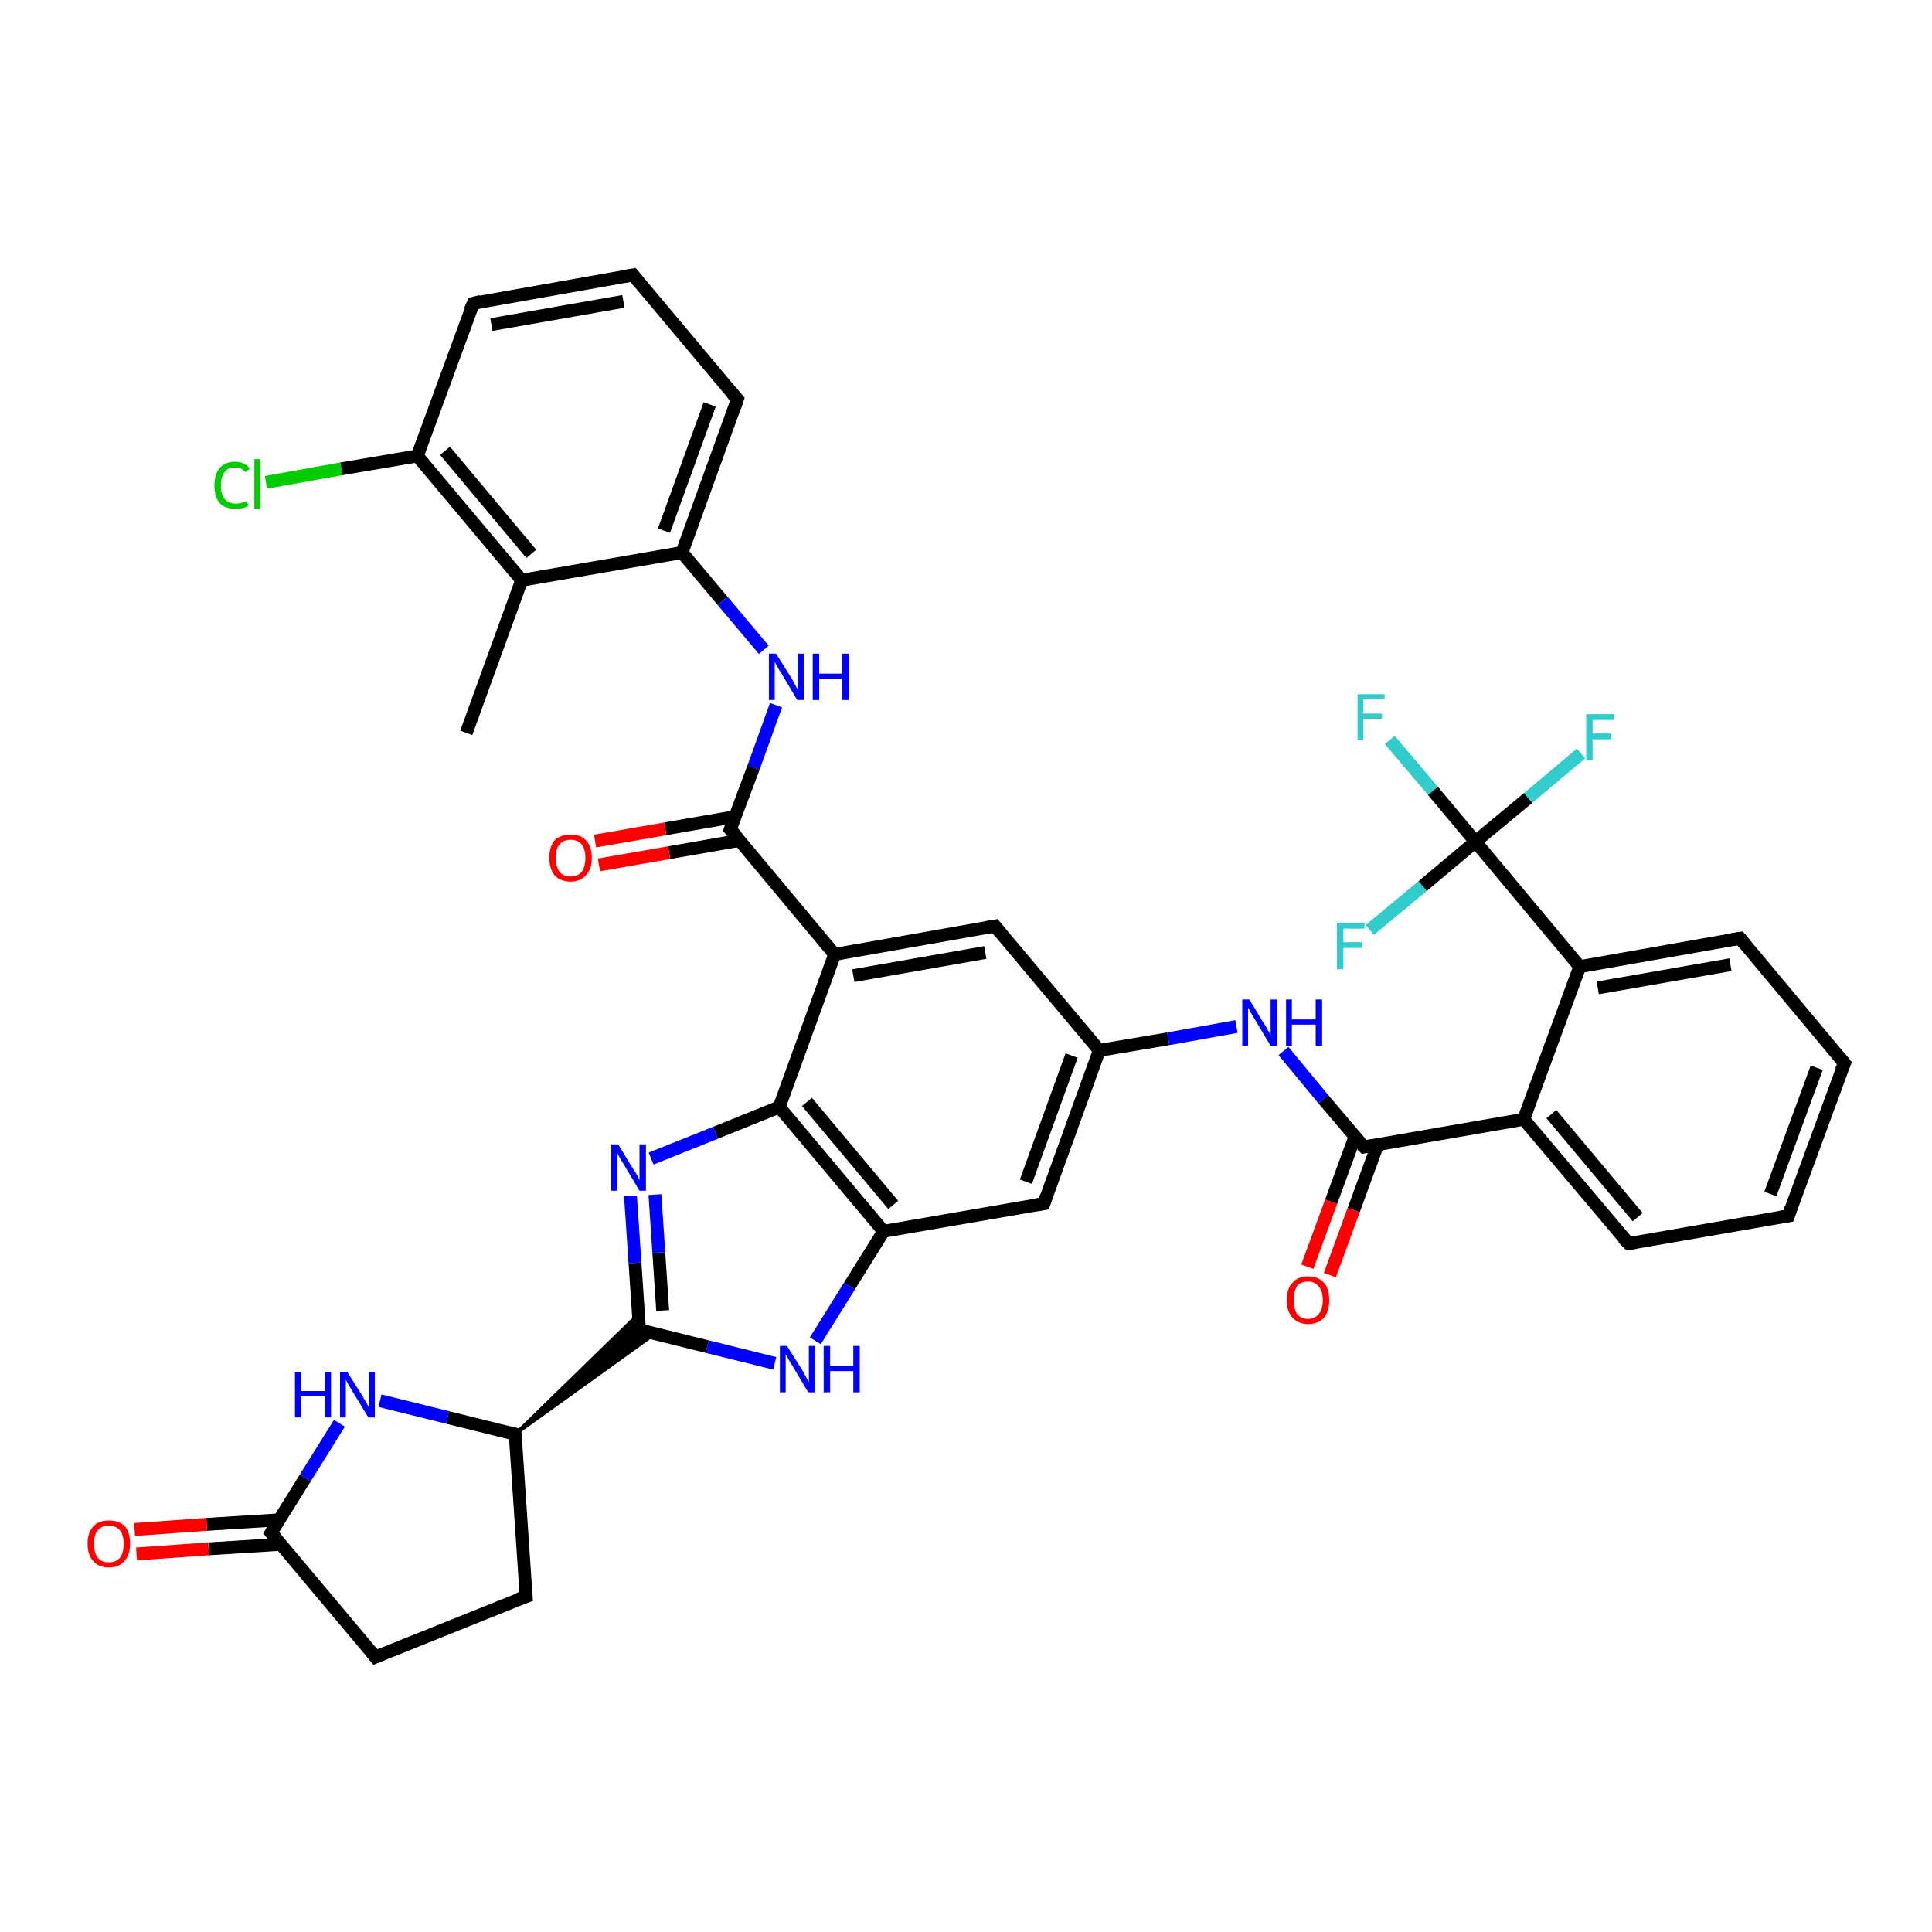 <?xml version='1.0' encoding='iso-8859-1'?>
<svg version='1.1' baseProfile='full'
              xmlns='http://www.w3.org/2000/svg'
                      xmlns:rdkit='http://www.rdkit.org/xml'
                      xmlns:xlink='http://www.w3.org/1999/xlink'
                  xml:space='preserve'
width='300px' height='300px' viewBox='0 0 300 300'>
<!-- END OF HEADER -->
<rect style='opacity:1.0;fill:#FFFFFF;stroke:none' width='300.0' height='300.0' x='0.0' y='0.0'> </rect>
<path class='bond-0 atom-0 atom-1' d='M 72.4,113.8 L 81.0,90.1' style='fill:none;fill-rule:evenodd;stroke:#000000;stroke-width:2.0px;stroke-linecap:butt;stroke-linejoin:miter;stroke-opacity:1' />
<path class='bond-1 atom-1 atom-2' d='M 81.0,90.1 L 64.8,70.8' style='fill:none;fill-rule:evenodd;stroke:#000000;stroke-width:2.0px;stroke-linecap:butt;stroke-linejoin:miter;stroke-opacity:1' />
<path class='bond-1 atom-1 atom-2' d='M 82.5,86.0 L 69.1,70.0' style='fill:none;fill-rule:evenodd;stroke:#000000;stroke-width:2.0px;stroke-linecap:butt;stroke-linejoin:miter;stroke-opacity:1' />
<path class='bond-2 atom-2 atom-3' d='M 64.8,70.8 L 53.0,72.8' style='fill:none;fill-rule:evenodd;stroke:#000000;stroke-width:2.0px;stroke-linecap:butt;stroke-linejoin:miter;stroke-opacity:1' />
<path class='bond-2 atom-2 atom-3' d='M 53.0,72.8 L 41.3,74.9' style='fill:none;fill-rule:evenodd;stroke:#00CC00;stroke-width:2.0px;stroke-linecap:butt;stroke-linejoin:miter;stroke-opacity:1' />
<path class='bond-3 atom-2 atom-4' d='M 64.8,70.8 L 73.5,47.1' style='fill:none;fill-rule:evenodd;stroke:#000000;stroke-width:2.0px;stroke-linecap:butt;stroke-linejoin:miter;stroke-opacity:1' />
<path class='bond-4 atom-4 atom-5' d='M 73.5,47.1 L 98.3,42.7' style='fill:none;fill-rule:evenodd;stroke:#000000;stroke-width:2.0px;stroke-linecap:butt;stroke-linejoin:miter;stroke-opacity:1' />
<path class='bond-4 atom-4 atom-5' d='M 76.3,50.4 L 96.8,46.8' style='fill:none;fill-rule:evenodd;stroke:#000000;stroke-width:2.0px;stroke-linecap:butt;stroke-linejoin:miter;stroke-opacity:1' />
<path class='bond-5 atom-5 atom-6' d='M 98.3,42.7 L 114.5,62.0' style='fill:none;fill-rule:evenodd;stroke:#000000;stroke-width:2.0px;stroke-linecap:butt;stroke-linejoin:miter;stroke-opacity:1' />
<path class='bond-6 atom-6 atom-7' d='M 114.5,62.0 L 105.9,85.8' style='fill:none;fill-rule:evenodd;stroke:#000000;stroke-width:2.0px;stroke-linecap:butt;stroke-linejoin:miter;stroke-opacity:1' />
<path class='bond-6 atom-6 atom-7' d='M 110.2,62.8 L 103.1,82.4' style='fill:none;fill-rule:evenodd;stroke:#000000;stroke-width:2.0px;stroke-linecap:butt;stroke-linejoin:miter;stroke-opacity:1' />
<path class='bond-7 atom-7 atom-8' d='M 105.9,85.8 L 112.2,93.3' style='fill:none;fill-rule:evenodd;stroke:#000000;stroke-width:2.0px;stroke-linecap:butt;stroke-linejoin:miter;stroke-opacity:1' />
<path class='bond-7 atom-7 atom-8' d='M 112.2,93.3 L 118.6,100.9' style='fill:none;fill-rule:evenodd;stroke:#0000FF;stroke-width:2.0px;stroke-linecap:butt;stroke-linejoin:miter;stroke-opacity:1' />
<path class='bond-8 atom-8 atom-9' d='M 120.5,109.5 L 117.0,119.2' style='fill:none;fill-rule:evenodd;stroke:#0000FF;stroke-width:2.0px;stroke-linecap:butt;stroke-linejoin:miter;stroke-opacity:1' />
<path class='bond-8 atom-8 atom-9' d='M 117.0,119.2 L 113.4,128.8' style='fill:none;fill-rule:evenodd;stroke:#000000;stroke-width:2.0px;stroke-linecap:butt;stroke-linejoin:miter;stroke-opacity:1' />
<path class='bond-9 atom-9 atom-10' d='M 114.2,126.8 L 103.3,128.7' style='fill:none;fill-rule:evenodd;stroke:#000000;stroke-width:2.0px;stroke-linecap:butt;stroke-linejoin:miter;stroke-opacity:1' />
<path class='bond-9 atom-9 atom-10' d='M 103.3,128.7 L 92.4,130.6' style='fill:none;fill-rule:evenodd;stroke:#FF0000;stroke-width:2.0px;stroke-linecap:butt;stroke-linejoin:miter;stroke-opacity:1' />
<path class='bond-9 atom-9 atom-10' d='M 114.8,130.5 L 103.9,132.4' style='fill:none;fill-rule:evenodd;stroke:#000000;stroke-width:2.0px;stroke-linecap:butt;stroke-linejoin:miter;stroke-opacity:1' />
<path class='bond-9 atom-9 atom-10' d='M 103.9,132.4 L 93.0,134.3' style='fill:none;fill-rule:evenodd;stroke:#FF0000;stroke-width:2.0px;stroke-linecap:butt;stroke-linejoin:miter;stroke-opacity:1' />
<path class='bond-10 atom-9 atom-11' d='M 113.4,128.8 L 129.6,148.2' style='fill:none;fill-rule:evenodd;stroke:#000000;stroke-width:2.0px;stroke-linecap:butt;stroke-linejoin:miter;stroke-opacity:1' />
<path class='bond-11 atom-11 atom-12' d='M 129.6,148.2 L 154.5,143.8' style='fill:none;fill-rule:evenodd;stroke:#000000;stroke-width:2.0px;stroke-linecap:butt;stroke-linejoin:miter;stroke-opacity:1' />
<path class='bond-11 atom-11 atom-12' d='M 132.5,151.5 L 153.0,147.9' style='fill:none;fill-rule:evenodd;stroke:#000000;stroke-width:2.0px;stroke-linecap:butt;stroke-linejoin:miter;stroke-opacity:1' />
<path class='bond-12 atom-12 atom-13' d='M 154.5,143.8 L 170.7,163.1' style='fill:none;fill-rule:evenodd;stroke:#000000;stroke-width:2.0px;stroke-linecap:butt;stroke-linejoin:miter;stroke-opacity:1' />
<path class='bond-13 atom-13 atom-14' d='M 170.7,163.1 L 181.4,161.3' style='fill:none;fill-rule:evenodd;stroke:#000000;stroke-width:2.0px;stroke-linecap:butt;stroke-linejoin:miter;stroke-opacity:1' />
<path class='bond-13 atom-13 atom-14' d='M 181.4,161.3 L 192.0,159.4' style='fill:none;fill-rule:evenodd;stroke:#0000FF;stroke-width:2.0px;stroke-linecap:butt;stroke-linejoin:miter;stroke-opacity:1' />
<path class='bond-14 atom-14 atom-15' d='M 199.3,163.2 L 205.5,170.7' style='fill:none;fill-rule:evenodd;stroke:#0000FF;stroke-width:2.0px;stroke-linecap:butt;stroke-linejoin:miter;stroke-opacity:1' />
<path class='bond-14 atom-14 atom-15' d='M 205.5,170.7 L 211.8,178.1' style='fill:none;fill-rule:evenodd;stroke:#000000;stroke-width:2.0px;stroke-linecap:butt;stroke-linejoin:miter;stroke-opacity:1' />
<path class='bond-15 atom-15 atom-16' d='M 210.4,176.5 L 206.7,186.6' style='fill:none;fill-rule:evenodd;stroke:#000000;stroke-width:2.0px;stroke-linecap:butt;stroke-linejoin:miter;stroke-opacity:1' />
<path class='bond-15 atom-15 atom-16' d='M 206.7,186.6 L 203.0,196.7' style='fill:none;fill-rule:evenodd;stroke:#FF0000;stroke-width:2.0px;stroke-linecap:butt;stroke-linejoin:miter;stroke-opacity:1' />
<path class='bond-15 atom-15 atom-16' d='M 213.9,177.8 L 210.2,187.9' style='fill:none;fill-rule:evenodd;stroke:#000000;stroke-width:2.0px;stroke-linecap:butt;stroke-linejoin:miter;stroke-opacity:1' />
<path class='bond-15 atom-15 atom-16' d='M 210.2,187.9 L 206.5,198.0' style='fill:none;fill-rule:evenodd;stroke:#FF0000;stroke-width:2.0px;stroke-linecap:butt;stroke-linejoin:miter;stroke-opacity:1' />
<path class='bond-16 atom-15 atom-17' d='M 211.8,178.1 L 236.6,173.8' style='fill:none;fill-rule:evenodd;stroke:#000000;stroke-width:2.0px;stroke-linecap:butt;stroke-linejoin:miter;stroke-opacity:1' />
<path class='bond-17 atom-17 atom-18' d='M 236.6,173.8 L 252.9,193.1' style='fill:none;fill-rule:evenodd;stroke:#000000;stroke-width:2.0px;stroke-linecap:butt;stroke-linejoin:miter;stroke-opacity:1' />
<path class='bond-17 atom-17 atom-18' d='M 240.9,173.0 L 254.3,189.0' style='fill:none;fill-rule:evenodd;stroke:#000000;stroke-width:2.0px;stroke-linecap:butt;stroke-linejoin:miter;stroke-opacity:1' />
<path class='bond-18 atom-18 atom-19' d='M 252.9,193.1 L 277.7,188.8' style='fill:none;fill-rule:evenodd;stroke:#000000;stroke-width:2.0px;stroke-linecap:butt;stroke-linejoin:miter;stroke-opacity:1' />
<path class='bond-19 atom-19 atom-20' d='M 277.7,188.8 L 286.4,165.1' style='fill:none;fill-rule:evenodd;stroke:#000000;stroke-width:2.0px;stroke-linecap:butt;stroke-linejoin:miter;stroke-opacity:1' />
<path class='bond-19 atom-19 atom-20' d='M 274.9,185.4 L 282.1,165.8' style='fill:none;fill-rule:evenodd;stroke:#000000;stroke-width:2.0px;stroke-linecap:butt;stroke-linejoin:miter;stroke-opacity:1' />
<path class='bond-20 atom-20 atom-21' d='M 286.4,165.1 L 270.2,145.7' style='fill:none;fill-rule:evenodd;stroke:#000000;stroke-width:2.0px;stroke-linecap:butt;stroke-linejoin:miter;stroke-opacity:1' />
<path class='bond-21 atom-21 atom-22' d='M 270.2,145.7 L 245.3,150.1' style='fill:none;fill-rule:evenodd;stroke:#000000;stroke-width:2.0px;stroke-linecap:butt;stroke-linejoin:miter;stroke-opacity:1' />
<path class='bond-21 atom-21 atom-22' d='M 268.7,149.8 L 248.1,153.4' style='fill:none;fill-rule:evenodd;stroke:#000000;stroke-width:2.0px;stroke-linecap:butt;stroke-linejoin:miter;stroke-opacity:1' />
<path class='bond-22 atom-22 atom-23' d='M 245.3,150.1 L 229.1,130.7' style='fill:none;fill-rule:evenodd;stroke:#000000;stroke-width:2.0px;stroke-linecap:butt;stroke-linejoin:miter;stroke-opacity:1' />
<path class='bond-23 atom-23 atom-24' d='M 229.1,130.7 L 222.5,122.8' style='fill:none;fill-rule:evenodd;stroke:#000000;stroke-width:2.0px;stroke-linecap:butt;stroke-linejoin:miter;stroke-opacity:1' />
<path class='bond-23 atom-23 atom-24' d='M 222.5,122.8 L 215.8,114.9' style='fill:none;fill-rule:evenodd;stroke:#33CCCC;stroke-width:2.0px;stroke-linecap:butt;stroke-linejoin:miter;stroke-opacity:1' />
<path class='bond-24 atom-23 atom-25' d='M 229.1,130.7 L 237.3,123.9' style='fill:none;fill-rule:evenodd;stroke:#000000;stroke-width:2.0px;stroke-linecap:butt;stroke-linejoin:miter;stroke-opacity:1' />
<path class='bond-24 atom-23 atom-25' d='M 237.3,123.9 L 245.5,117.0' style='fill:none;fill-rule:evenodd;stroke:#33CCCC;stroke-width:2.0px;stroke-linecap:butt;stroke-linejoin:miter;stroke-opacity:1' />
<path class='bond-25 atom-23 atom-26' d='M 229.1,130.7 L 220.9,137.6' style='fill:none;fill-rule:evenodd;stroke:#000000;stroke-width:2.0px;stroke-linecap:butt;stroke-linejoin:miter;stroke-opacity:1' />
<path class='bond-25 atom-23 atom-26' d='M 220.9,137.6 L 212.7,144.4' style='fill:none;fill-rule:evenodd;stroke:#33CCCC;stroke-width:2.0px;stroke-linecap:butt;stroke-linejoin:miter;stroke-opacity:1' />
<path class='bond-26 atom-13 atom-27' d='M 170.7,163.1 L 162.1,186.9' style='fill:none;fill-rule:evenodd;stroke:#000000;stroke-width:2.0px;stroke-linecap:butt;stroke-linejoin:miter;stroke-opacity:1' />
<path class='bond-26 atom-13 atom-27' d='M 166.4,163.9 L 159.3,183.5' style='fill:none;fill-rule:evenodd;stroke:#000000;stroke-width:2.0px;stroke-linecap:butt;stroke-linejoin:miter;stroke-opacity:1' />
<path class='bond-27 atom-27 atom-28' d='M 162.1,186.9 L 137.2,191.2' style='fill:none;fill-rule:evenodd;stroke:#000000;stroke-width:2.0px;stroke-linecap:butt;stroke-linejoin:miter;stroke-opacity:1' />
<path class='bond-28 atom-28 atom-29' d='M 137.2,191.2 L 131.9,199.7' style='fill:none;fill-rule:evenodd;stroke:#000000;stroke-width:2.0px;stroke-linecap:butt;stroke-linejoin:miter;stroke-opacity:1' />
<path class='bond-28 atom-28 atom-29' d='M 131.9,199.7 L 126.6,208.2' style='fill:none;fill-rule:evenodd;stroke:#0000FF;stroke-width:2.0px;stroke-linecap:butt;stroke-linejoin:miter;stroke-opacity:1' />
<path class='bond-29 atom-29 atom-30' d='M 120.3,211.7 L 109.8,209.1' style='fill:none;fill-rule:evenodd;stroke:#0000FF;stroke-width:2.0px;stroke-linecap:butt;stroke-linejoin:miter;stroke-opacity:1' />
<path class='bond-29 atom-29 atom-30' d='M 109.8,209.1 L 99.3,206.5' style='fill:none;fill-rule:evenodd;stroke:#000000;stroke-width:2.0px;stroke-linecap:butt;stroke-linejoin:miter;stroke-opacity:1' />
<path class='bond-30 atom-31 atom-30' d='M 80.0,222.7 L 99.2,204.0 L 99.3,206.5 Z' style='fill:#000000;fill-rule:evenodd;fill-opacity:1;stroke:#000000;stroke-width:0.5px;stroke-linecap:butt;stroke-linejoin:miter;stroke-opacity:1;' />
<path class='bond-30 atom-31 atom-30' d='M 80.0,222.7 L 99.3,206.5 L 101.7,207.1 Z' style='fill:#000000;fill-rule:evenodd;fill-opacity:1;stroke:#000000;stroke-width:0.5px;stroke-linecap:butt;stroke-linejoin:miter;stroke-opacity:1;' />
<path class='bond-31 atom-31 atom-32' d='M 80.0,222.7 L 81.7,247.9' style='fill:none;fill-rule:evenodd;stroke:#000000;stroke-width:2.0px;stroke-linecap:butt;stroke-linejoin:miter;stroke-opacity:1' />
<path class='bond-32 atom-32 atom-33' d='M 81.7,247.9 L 58.3,257.3' style='fill:none;fill-rule:evenodd;stroke:#000000;stroke-width:2.0px;stroke-linecap:butt;stroke-linejoin:miter;stroke-opacity:1' />
<path class='bond-33 atom-33 atom-34' d='M 58.3,257.3 L 42.1,238.0' style='fill:none;fill-rule:evenodd;stroke:#000000;stroke-width:2.0px;stroke-linecap:butt;stroke-linejoin:miter;stroke-opacity:1' />
<path class='bond-34 atom-34 atom-35' d='M 43.3,236.0 L 32.1,236.7' style='fill:none;fill-rule:evenodd;stroke:#000000;stroke-width:2.0px;stroke-linecap:butt;stroke-linejoin:miter;stroke-opacity:1' />
<path class='bond-34 atom-34 atom-35' d='M 32.1,236.7 L 20.9,237.5' style='fill:none;fill-rule:evenodd;stroke:#FF0000;stroke-width:2.0px;stroke-linecap:butt;stroke-linejoin:miter;stroke-opacity:1' />
<path class='bond-34 atom-34 atom-35' d='M 43.6,239.8 L 32.4,240.5' style='fill:none;fill-rule:evenodd;stroke:#000000;stroke-width:2.0px;stroke-linecap:butt;stroke-linejoin:miter;stroke-opacity:1' />
<path class='bond-34 atom-34 atom-35' d='M 32.4,240.5 L 21.2,241.3' style='fill:none;fill-rule:evenodd;stroke:#FF0000;stroke-width:2.0px;stroke-linecap:butt;stroke-linejoin:miter;stroke-opacity:1' />
<path class='bond-35 atom-34 atom-36' d='M 42.1,238.0 L 47.4,229.5' style='fill:none;fill-rule:evenodd;stroke:#000000;stroke-width:2.0px;stroke-linecap:butt;stroke-linejoin:miter;stroke-opacity:1' />
<path class='bond-35 atom-34 atom-36' d='M 47.4,229.5 L 52.7,221.0' style='fill:none;fill-rule:evenodd;stroke:#0000FF;stroke-width:2.0px;stroke-linecap:butt;stroke-linejoin:miter;stroke-opacity:1' />
<path class='bond-36 atom-30 atom-37' d='M 99.3,206.5 L 98.6,196.1' style='fill:none;fill-rule:evenodd;stroke:#000000;stroke-width:2.0px;stroke-linecap:butt;stroke-linejoin:miter;stroke-opacity:1' />
<path class='bond-36 atom-30 atom-37' d='M 98.6,196.1 L 97.9,185.7' style='fill:none;fill-rule:evenodd;stroke:#0000FF;stroke-width:2.0px;stroke-linecap:butt;stroke-linejoin:miter;stroke-opacity:1' />
<path class='bond-36 atom-30 atom-37' d='M 102.9,203.5 L 102.3,194.5' style='fill:none;fill-rule:evenodd;stroke:#000000;stroke-width:2.0px;stroke-linecap:butt;stroke-linejoin:miter;stroke-opacity:1' />
<path class='bond-36 atom-30 atom-37' d='M 102.3,194.5 L 101.7,185.5' style='fill:none;fill-rule:evenodd;stroke:#0000FF;stroke-width:2.0px;stroke-linecap:butt;stroke-linejoin:miter;stroke-opacity:1' />
<path class='bond-37 atom-37 atom-38' d='M 101.1,179.9 L 111.1,175.9' style='fill:none;fill-rule:evenodd;stroke:#0000FF;stroke-width:2.0px;stroke-linecap:butt;stroke-linejoin:miter;stroke-opacity:1' />
<path class='bond-37 atom-37 atom-38' d='M 111.1,175.9 L 121.0,171.9' style='fill:none;fill-rule:evenodd;stroke:#000000;stroke-width:2.0px;stroke-linecap:butt;stroke-linejoin:miter;stroke-opacity:1' />
<path class='bond-38 atom-7 atom-1' d='M 105.9,85.8 L 81.0,90.1' style='fill:none;fill-rule:evenodd;stroke:#000000;stroke-width:2.0px;stroke-linecap:butt;stroke-linejoin:miter;stroke-opacity:1' />
<path class='bond-39 atom-38 atom-11' d='M 121.0,171.9 L 129.6,148.2' style='fill:none;fill-rule:evenodd;stroke:#000000;stroke-width:2.0px;stroke-linecap:butt;stroke-linejoin:miter;stroke-opacity:1' />
<path class='bond-40 atom-22 atom-17' d='M 245.3,150.1 L 236.6,173.8' style='fill:none;fill-rule:evenodd;stroke:#000000;stroke-width:2.0px;stroke-linecap:butt;stroke-linejoin:miter;stroke-opacity:1' />
<path class='bond-41 atom-38 atom-28' d='M 121.0,171.9 L 137.2,191.2' style='fill:none;fill-rule:evenodd;stroke:#000000;stroke-width:2.0px;stroke-linecap:butt;stroke-linejoin:miter;stroke-opacity:1' />
<path class='bond-41 atom-38 atom-28' d='M 125.3,171.1 L 138.7,187.1' style='fill:none;fill-rule:evenodd;stroke:#000000;stroke-width:2.0px;stroke-linecap:butt;stroke-linejoin:miter;stroke-opacity:1' />
<path class='bond-42 atom-36 atom-31' d='M 59.0,217.5 L 69.5,220.1' style='fill:none;fill-rule:evenodd;stroke:#0000FF;stroke-width:2.0px;stroke-linecap:butt;stroke-linejoin:miter;stroke-opacity:1' />
<path class='bond-42 atom-36 atom-31' d='M 69.5,220.1 L 80.0,222.7' style='fill:none;fill-rule:evenodd;stroke:#000000;stroke-width:2.0px;stroke-linecap:butt;stroke-linejoin:miter;stroke-opacity:1' />
<path d='M 73.0,48.2 L 73.5,47.1 L 74.7,46.8' style='fill:none;stroke:#000000;stroke-width:2.0px;stroke-linecap:butt;stroke-linejoin:miter;stroke-opacity:1;' />
<path d='M 97.1,42.9 L 98.3,42.7 L 99.1,43.7' style='fill:none;stroke:#000000;stroke-width:2.0px;stroke-linecap:butt;stroke-linejoin:miter;stroke-opacity:1;' />
<path d='M 113.7,61.1 L 114.5,62.0 L 114.1,63.2' style='fill:none;stroke:#000000;stroke-width:2.0px;stroke-linecap:butt;stroke-linejoin:miter;stroke-opacity:1;' />
<path d='M 113.6,128.3 L 113.4,128.8 L 114.3,129.8' style='fill:none;stroke:#000000;stroke-width:2.0px;stroke-linecap:butt;stroke-linejoin:miter;stroke-opacity:1;' />
<path d='M 153.3,144.0 L 154.5,143.8 L 155.3,144.8' style='fill:none;stroke:#000000;stroke-width:2.0px;stroke-linecap:butt;stroke-linejoin:miter;stroke-opacity:1;' />
<path d='M 211.5,177.8 L 211.8,178.1 L 213.0,177.9' style='fill:none;stroke:#000000;stroke-width:2.0px;stroke-linecap:butt;stroke-linejoin:miter;stroke-opacity:1;' />
<path d='M 252.0,192.2 L 252.9,193.1 L 254.1,192.9' style='fill:none;stroke:#000000;stroke-width:2.0px;stroke-linecap:butt;stroke-linejoin:miter;stroke-opacity:1;' />
<path d='M 276.5,189.0 L 277.7,188.8 L 278.1,187.6' style='fill:none;stroke:#000000;stroke-width:2.0px;stroke-linecap:butt;stroke-linejoin:miter;stroke-opacity:1;' />
<path d='M 285.9,166.2 L 286.4,165.1 L 285.6,164.1' style='fill:none;stroke:#000000;stroke-width:2.0px;stroke-linecap:butt;stroke-linejoin:miter;stroke-opacity:1;' />
<path d='M 271.0,146.7 L 270.2,145.7 L 268.9,145.9' style='fill:none;stroke:#000000;stroke-width:2.0px;stroke-linecap:butt;stroke-linejoin:miter;stroke-opacity:1;' />
<path d='M 162.5,185.7 L 162.1,186.9 L 160.8,187.1' style='fill:none;stroke:#000000;stroke-width:2.0px;stroke-linecap:butt;stroke-linejoin:miter;stroke-opacity:1;' />
<path d='M 99.8,206.6 L 99.3,206.5 L 99.3,206.0' style='fill:none;stroke:#000000;stroke-width:2.0px;stroke-linecap:butt;stroke-linejoin:miter;stroke-opacity:1;' />
<path d='M 80.1,224.0 L 80.0,222.7 L 79.5,222.6' style='fill:none;stroke:#000000;stroke-width:2.0px;stroke-linecap:butt;stroke-linejoin:miter;stroke-opacity:1;' />
<path d='M 81.6,246.6 L 81.7,247.9 L 80.5,248.3' style='fill:none;stroke:#000000;stroke-width:2.0px;stroke-linecap:butt;stroke-linejoin:miter;stroke-opacity:1;' />
<path d='M 59.5,256.8 L 58.3,257.3 L 57.5,256.3' style='fill:none;stroke:#000000;stroke-width:2.0px;stroke-linecap:butt;stroke-linejoin:miter;stroke-opacity:1;' />
<path d='M 42.9,238.9 L 42.1,238.0 L 42.4,237.5' style='fill:none;stroke:#000000;stroke-width:2.0px;stroke-linecap:butt;stroke-linejoin:miter;stroke-opacity:1;' />
<path class='atom-3' d='M 33.3 75.4
Q 33.3 73.6, 34.1 72.7
Q 34.9 71.7, 36.5 71.7
Q 38.0 71.7, 38.8 72.8
L 38.1 73.3
Q 37.5 72.6, 36.5 72.6
Q 35.4 72.6, 34.9 73.3
Q 34.3 74.0, 34.3 75.4
Q 34.3 76.8, 34.9 77.5
Q 35.5 78.2, 36.6 78.2
Q 37.4 78.2, 38.3 77.8
L 38.6 78.5
Q 38.2 78.8, 37.7 78.9
Q 37.1 79.0, 36.5 79.0
Q 34.9 79.0, 34.1 78.1
Q 33.3 77.2, 33.3 75.4
' fill='#00CC00'/>
<path class='atom-3' d='M 39.5 71.3
L 40.4 71.3
L 40.4 79.0
L 39.5 79.0
L 39.5 71.3
' fill='#00CC00'/>
<path class='atom-8' d='M 120.5 101.5
L 122.9 105.3
Q 123.1 105.7, 123.5 106.4
Q 123.8 107.0, 123.9 107.1
L 123.9 101.5
L 124.8 101.5
L 124.8 108.7
L 123.8 108.7
L 121.3 104.5
Q 121.0 104.1, 120.7 103.5
Q 120.4 102.9, 120.3 102.8
L 120.3 108.7
L 119.4 108.7
L 119.4 101.5
L 120.5 101.5
' fill='#0000FF'/>
<path class='atom-8' d='M 126.2 101.5
L 127.2 101.5
L 127.2 104.6
L 130.8 104.6
L 130.8 101.5
L 131.8 101.5
L 131.8 108.7
L 130.8 108.7
L 130.8 105.4
L 127.2 105.4
L 127.2 108.7
L 126.2 108.7
L 126.2 101.5
' fill='#0000FF'/>
<path class='atom-10' d='M 85.3 133.2
Q 85.3 131.5, 86.1 130.5
Q 87.0 129.6, 88.6 129.6
Q 90.2 129.6, 91.0 130.5
Q 91.9 131.5, 91.9 133.2
Q 91.9 134.9, 91.0 135.9
Q 90.1 136.9, 88.6 136.9
Q 87.0 136.9, 86.1 135.9
Q 85.3 134.9, 85.3 133.2
M 88.6 136.1
Q 89.7 136.1, 90.3 135.4
Q 90.9 134.6, 90.9 133.2
Q 90.9 131.8, 90.3 131.1
Q 89.7 130.4, 88.6 130.4
Q 87.5 130.4, 86.9 131.1
Q 86.3 131.8, 86.3 133.2
Q 86.3 134.6, 86.9 135.4
Q 87.5 136.1, 88.6 136.1
' fill='#FF0000'/>
<path class='atom-14' d='M 194.0 155.2
L 196.3 159.0
Q 196.6 159.4, 196.9 160.0
Q 197.3 160.7, 197.3 160.8
L 197.3 155.2
L 198.3 155.2
L 198.3 162.4
L 197.3 162.4
L 194.8 158.2
Q 194.5 157.7, 194.2 157.2
Q 193.9 156.6, 193.8 156.5
L 193.8 162.4
L 192.9 162.4
L 192.9 155.2
L 194.0 155.2
' fill='#0000FF'/>
<path class='atom-14' d='M 199.7 155.2
L 200.6 155.2
L 200.6 158.3
L 204.3 158.3
L 204.3 155.2
L 205.3 155.2
L 205.3 162.4
L 204.3 162.4
L 204.3 159.1
L 200.6 159.1
L 200.6 162.4
L 199.7 162.4
L 199.7 155.2
' fill='#0000FF'/>
<path class='atom-16' d='M 199.8 201.9
Q 199.8 200.1, 200.7 199.2
Q 201.5 198.2, 203.1 198.2
Q 204.7 198.2, 205.6 199.2
Q 206.4 200.1, 206.4 201.9
Q 206.4 203.6, 205.6 204.6
Q 204.7 205.6, 203.1 205.6
Q 201.6 205.6, 200.7 204.6
Q 199.8 203.6, 199.8 201.9
M 203.1 204.8
Q 204.2 204.8, 204.8 204.0
Q 205.4 203.3, 205.4 201.9
Q 205.4 200.5, 204.8 199.8
Q 204.2 199.0, 203.1 199.0
Q 202.0 199.0, 201.4 199.7
Q 200.9 200.5, 200.9 201.9
Q 200.9 203.3, 201.4 204.0
Q 202.0 204.8, 203.1 204.8
' fill='#FF0000'/>
<path class='atom-24' d='M 210.8 107.8
L 215.0 107.8
L 215.0 108.6
L 211.7 108.6
L 211.7 110.8
L 214.6 110.8
L 214.6 111.6
L 211.7 111.6
L 211.7 114.9
L 210.8 114.9
L 210.8 107.8
' fill='#33CCCC'/>
<path class='atom-25' d='M 246.3 110.9
L 250.6 110.9
L 250.6 111.8
L 247.3 111.8
L 247.3 113.9
L 250.2 113.9
L 250.2 114.8
L 247.3 114.8
L 247.3 118.1
L 246.3 118.1
L 246.3 110.9
' fill='#33CCCC'/>
<path class='atom-26' d='M 207.6 143.3
L 211.9 143.3
L 211.9 144.2
L 208.6 144.2
L 208.6 146.3
L 211.5 146.3
L 211.5 147.2
L 208.6 147.2
L 208.6 150.5
L 207.6 150.5
L 207.6 143.3
' fill='#33CCCC'/>
<path class='atom-29' d='M 122.2 209.0
L 124.6 212.8
Q 124.8 213.2, 125.2 213.9
Q 125.6 214.6, 125.6 214.6
L 125.6 209.0
L 126.5 209.0
L 126.5 216.2
L 125.5 216.2
L 123.0 212.0
Q 122.7 211.6, 122.4 211.0
Q 122.1 210.5, 122.0 210.3
L 122.0 216.2
L 121.1 216.2
L 121.1 209.0
L 122.2 209.0
' fill='#0000FF'/>
<path class='atom-29' d='M 127.9 209.0
L 128.9 209.0
L 128.9 212.1
L 132.5 212.1
L 132.5 209.0
L 133.5 209.0
L 133.5 216.2
L 132.5 216.2
L 132.5 212.9
L 128.9 212.9
L 128.9 216.2
L 127.9 216.2
L 127.9 209.0
' fill='#0000FF'/>
<path class='atom-35' d='M 13.6 239.7
Q 13.6 238.0, 14.5 237.0
Q 15.3 236.1, 16.9 236.1
Q 18.5 236.1, 19.4 237.0
Q 20.2 238.0, 20.2 239.7
Q 20.2 241.5, 19.3 242.4
Q 18.5 243.4, 16.9 243.4
Q 15.3 243.4, 14.5 242.4
Q 13.6 241.5, 13.6 239.7
M 16.9 242.6
Q 18.0 242.6, 18.6 241.9
Q 19.2 241.2, 19.2 239.7
Q 19.2 238.3, 18.6 237.6
Q 18.0 236.9, 16.9 236.9
Q 15.8 236.9, 15.2 237.6
Q 14.6 238.3, 14.6 239.7
Q 14.6 241.2, 15.2 241.9
Q 15.8 242.6, 16.9 242.6
' fill='#FF0000'/>
<path class='atom-36' d='M 45.8 213.0
L 46.7 213.0
L 46.7 216.0
L 50.4 216.0
L 50.4 213.0
L 51.4 213.0
L 51.4 220.1
L 50.4 220.1
L 50.4 216.8
L 46.7 216.8
L 46.7 220.1
L 45.8 220.1
L 45.8 213.0
' fill='#0000FF'/>
<path class='atom-36' d='M 53.9 213.0
L 56.3 216.8
Q 56.5 217.2, 56.9 217.8
Q 57.2 218.5, 57.3 218.5
L 57.3 213.0
L 58.2 213.0
L 58.2 220.1
L 57.2 220.1
L 54.7 216.0
Q 54.4 215.5, 54.1 215.0
Q 53.8 214.4, 53.7 214.2
L 53.7 220.1
L 52.8 220.1
L 52.8 213.0
L 53.9 213.0
' fill='#0000FF'/>
<path class='atom-37' d='M 96.0 177.7
L 98.3 181.5
Q 98.6 181.9, 99.0 182.6
Q 99.3 183.2, 99.3 183.3
L 99.3 177.7
L 100.3 177.7
L 100.3 184.9
L 99.3 184.9
L 96.8 180.7
Q 96.5 180.3, 96.2 179.7
Q 95.9 179.1, 95.8 179.0
L 95.8 184.9
L 94.9 184.9
L 94.9 177.7
L 96.0 177.7
' fill='#0000FF'/>
</svg>
